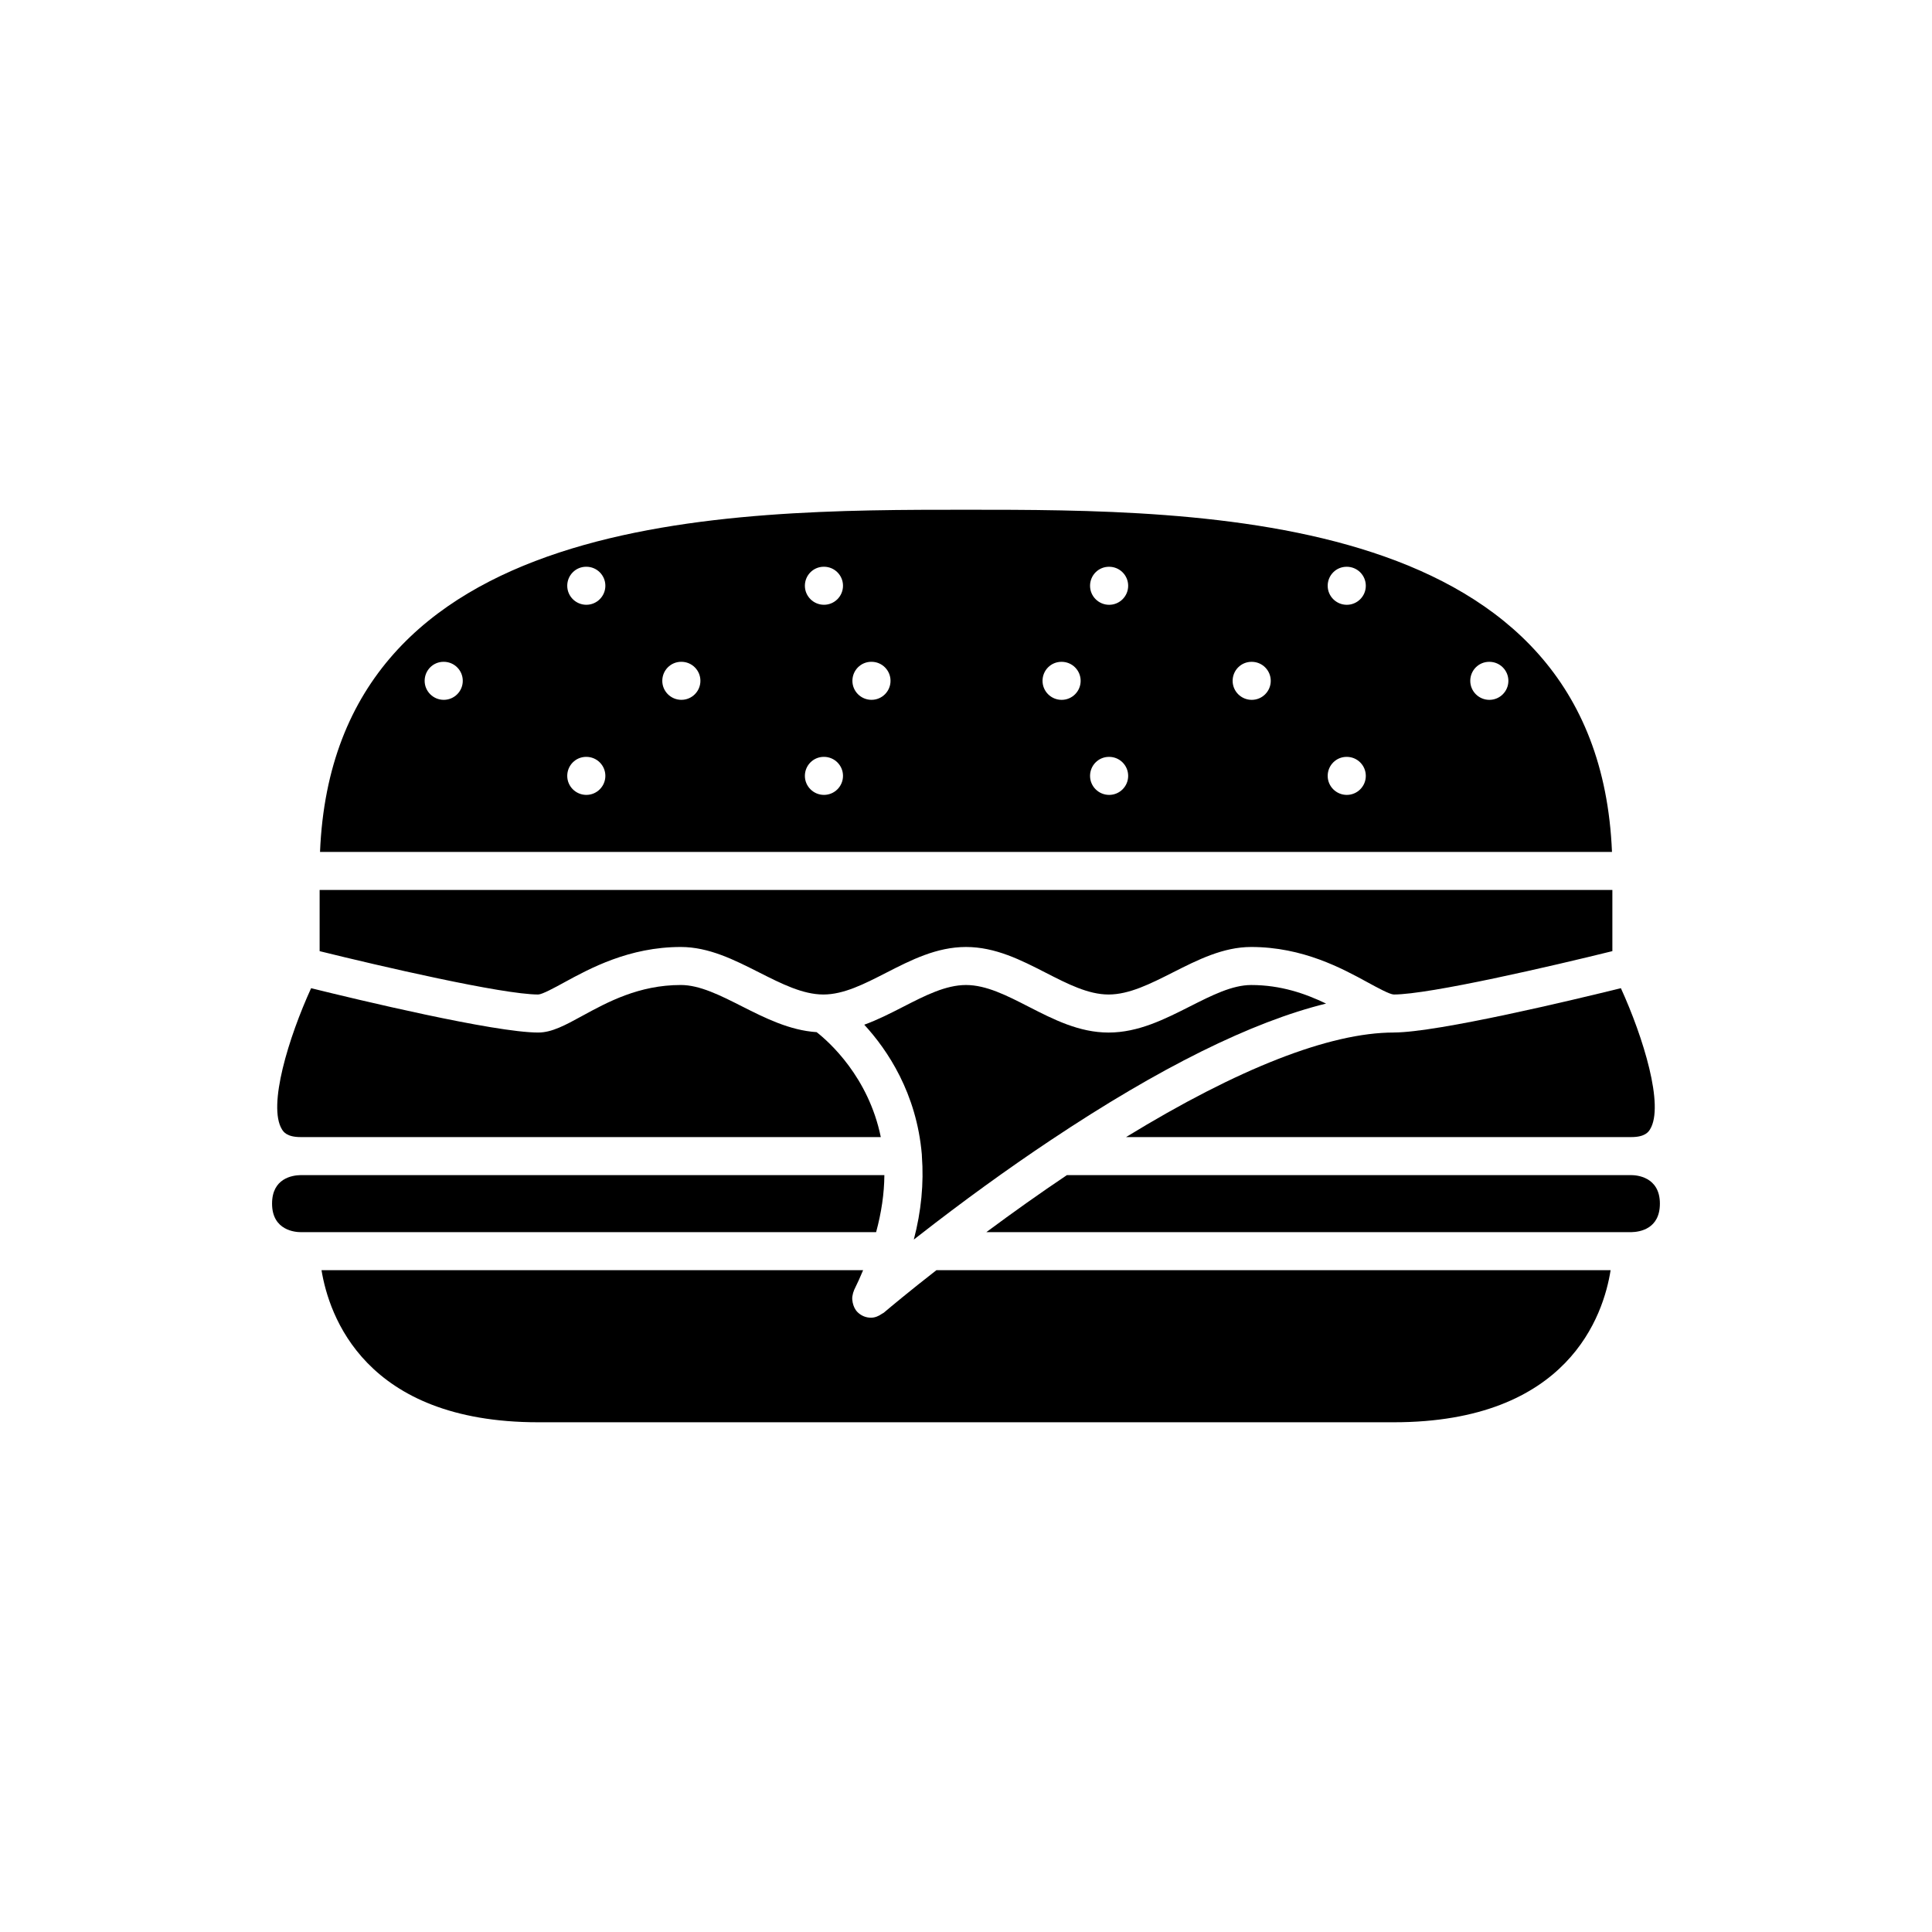 <?xml version="1.0" encoding="UTF-8"?>
<!-- Uploaded to: SVG Repo, www.svgrepo.com, Generator: SVG Repo Mixer Tools -->
<svg fill="#000000" width="800px" height="800px" version="1.1" viewBox="144 144 512 512" xmlns="http://www.w3.org/2000/svg">
 <g>
  <path d="m571.19 369.77c-3.719-90.68-108.27-90.684-171.19-90.684s-167.47 0.008-171.19 90.688l171.19-0.004zm-32.547-50.379h0.055c2.781 0 5.039 2.254 5.039 5.039 0 2.781-2.258 5.039-5.039 5.039-2.785 0-5.062-2.254-5.062-5.039 0-2.785 2.227-5.039 5.008-5.039zm-37.785-25.191h0.055c2.781 0 5.039 2.254 5.039 5.039 0 2.781-2.258 5.039-5.039 5.039-2.785 0-5.062-2.254-5.062-5.039 0-2.785 2.227-5.039 5.008-5.039zm0 50.379h0.055c2.781 0 5.039 2.254 5.039 5.039 0 2.781-2.258 5.039-5.039 5.039-2.785 0-5.062-2.254-5.062-5.039 0-2.781 2.227-5.039 5.008-5.039zm-25.191-25.188h0.055c2.781 0 5.039 2.254 5.039 5.039 0 2.781-2.258 5.039-5.039 5.039-2.785 0-5.062-2.254-5.062-5.039 0-2.785 2.227-5.039 5.008-5.039zm-37.785-25.191h0.055c2.781 0 5.039 2.254 5.039 5.039 0 2.781-2.258 5.039-5.039 5.039-2.785 0-5.062-2.254-5.062-5.039 0-2.785 2.227-5.039 5.008-5.039zm0 50.379h0.055c2.781 0 5.039 2.254 5.039 5.039 0 2.781-2.258 5.039-5.039 5.039-2.785 0-5.062-2.254-5.062-5.039 0-2.781 2.227-5.039 5.008-5.039zm-12.594-25.188h0.055c2.781 0 5.039 2.254 5.039 5.039 0 2.781-2.258 5.039-5.039 5.039-2.785 0-5.062-2.254-5.062-5.039-0.004-2.785 2.227-5.039 5.008-5.039zm-163.69 10.074c-2.785 0-5.062-2.254-5.062-5.039 0-2.781 2.231-5.039 5.008-5.039h0.055c2.781 0 5.039 2.254 5.039 5.039 0 2.785-2.258 5.039-5.039 5.039zm37.789 25.191c-2.785 0-5.062-2.254-5.062-5.039 0-2.781 2.231-5.039 5.008-5.039h0.055c2.781 0 5.039 2.254 5.039 5.039-0.004 2.781-2.262 5.039-5.039 5.039zm0-50.383c-2.785 0-5.062-2.254-5.062-5.039 0-2.781 2.231-5.039 5.008-5.039h0.055c2.781 0 5.039 2.254 5.039 5.039-0.004 2.785-2.262 5.039-5.039 5.039zm25.188 25.191c-2.785 0-5.062-2.254-5.062-5.039 0-2.781 2.231-5.039 5.008-5.039h0.055c2.781 0 5.039 2.254 5.039 5.039 0 2.785-2.258 5.039-5.039 5.039zm37.789 25.191c-2.785 0-5.062-2.254-5.062-5.039 0-2.781 2.231-5.039 5.008-5.039h0.055c2.781 0 5.039 2.254 5.039 5.039-0.004 2.781-2.262 5.039-5.039 5.039zm0-50.383c-2.785 0-5.062-2.254-5.062-5.039 0-2.781 2.231-5.039 5.008-5.039h0.055c2.781 0 5.039 2.254 5.039 5.039-0.004 2.785-2.262 5.039-5.039 5.039zm12.594 25.191c-2.785 0-5.062-2.254-5.062-5.039 0-2.781 2.231-5.039 5.008-5.039h0.055c2.781 0 5.039 2.254 5.039 5.039 0 2.785-2.258 5.039-5.039 5.039z"/>
  <path d="m223.66 445.34h153.76c-3.262-15.953-13.738-25.254-17.004-27.809-7.152-0.48-13.59-3.699-19.82-6.856-5.734-2.898-11.148-5.641-16.172-5.641-11.129 0-19.453 4.547-26.145 8.199-4.496 2.461-8.047 4.398-11.641 4.398-11.617 0-48.027-8.742-60.191-11.75-5.922 12.98-11.566 31.199-7.723 37.418 0.379 0.609 1.262 2.039 4.938 2.039z"/>
  <path d="m223.66 470.53h152.52c1.402-5.156 2.152-10.207 2.188-15.113h-154.71c-2.238 0.043-7.559 0.867-7.559 7.559 0.004 7.191 6.301 7.555 7.559 7.555z"/>
  <path d="m570.83 480.61h-178.67c-7.106 5.539-12.078 9.688-13.945 11.27-0.148 0.125-0.328 0.176-0.488 0.281-0.879 0.637-1.875 1.043-2.914 1.043-1.289 0-2.578-0.492-3.562-1.477-0.707-0.707-1.07-1.586-1.27-2.496-0.004-0.016-0.008-0.035-0.012-0.051-0.105-0.504-0.152-1-0.102-1.512 0.012-0.16 0.062-0.312 0.09-0.469 0.078-0.402 0.16-0.789 0.34-1.168 0.023-0.047 0.02-0.102 0.043-0.148 0.895-1.801 1.668-3.547 2.394-5.273h-143.53c1.938 11.871 11.375 40.305 57.438 40.305h226.71c46.332 0 55.613-28.449 57.473-40.305z"/>
  <path d="m583.89 462.98c0-7.191-6.297-7.559-7.559-7.559h-149.59c-7.016 4.707-14.156 9.77-21.352 15.113h170.94c2.238-0.043 7.559-0.867 7.559-7.555z"/>
  <path d="m293.45 404.39c6.879-3.754 17.277-9.43 30.977-9.43 7.426 0 14.184 3.422 20.723 6.731 5.961 3.016 11.59 5.863 17.062 5.863 5.383 0 10.828-2.789 16.594-5.742 6.582-3.367 13.375-6.852 21.195-6.852 7.816 0 14.613 3.484 21.191 6.852 5.766 2.953 11.211 5.742 16.594 5.742 5.477 0 11.105-2.848 17.062-5.863 6.539-3.309 13.297-6.731 20.723-6.731 13.703 0 24.098 5.676 30.977 9.434 2.422 1.32 5.734 3.133 6.809 3.16 9.504 0 42.094-7.574 57.938-11.492v-16.215h-342.59v16.219c15.844 3.914 48.434 11.488 57.938 11.488 1.07-0.027 4.391-1.84 6.809-3.164z"/>
  <path d="m387.34 471.59c11.797-9.211 23.598-17.762 35.055-25.398 28.879-19.273 53.348-31.398 73.031-36.234-5.484-2.633-11.969-4.918-19.855-4.918-5.023 0-10.434 2.742-16.172 5.644-6.75 3.418-13.73 6.953-21.613 6.953-7.816 0-14.613-3.484-21.191-6.852-5.766-2.953-11.211-5.746-16.594-5.746s-10.828 2.789-16.594 5.742c-3.367 1.723-6.785 3.477-10.371 4.777 6.168 6.703 13.859 18.133 15.258 34.391 0.012 0.137 0.004 0.273 0.016 0.41 0 0.008 0.004 0.016 0.004 0.023 0 0.004-0.004 0.012-0.004 0.016 0.539 7.18-0.164 14.59-2.141 22.105 0.379-0.301 0.773-0.605 1.172-0.914z"/>
  <path d="m513.41 417.63h-0.008-0.004-0.004-0.004-0.004-0.016-0.012c-16.953 0-41.297 9.547-70.945 27.711l133.92-0.004c3.676 0 4.562-1.434 4.941-2.043 3.844-6.215-1.801-24.438-7.723-37.418-12.145 3-48.438 11.715-60.125 11.746-0.008 0.004-0.012 0.008-0.016 0.008z"/>
 </g>
</svg>